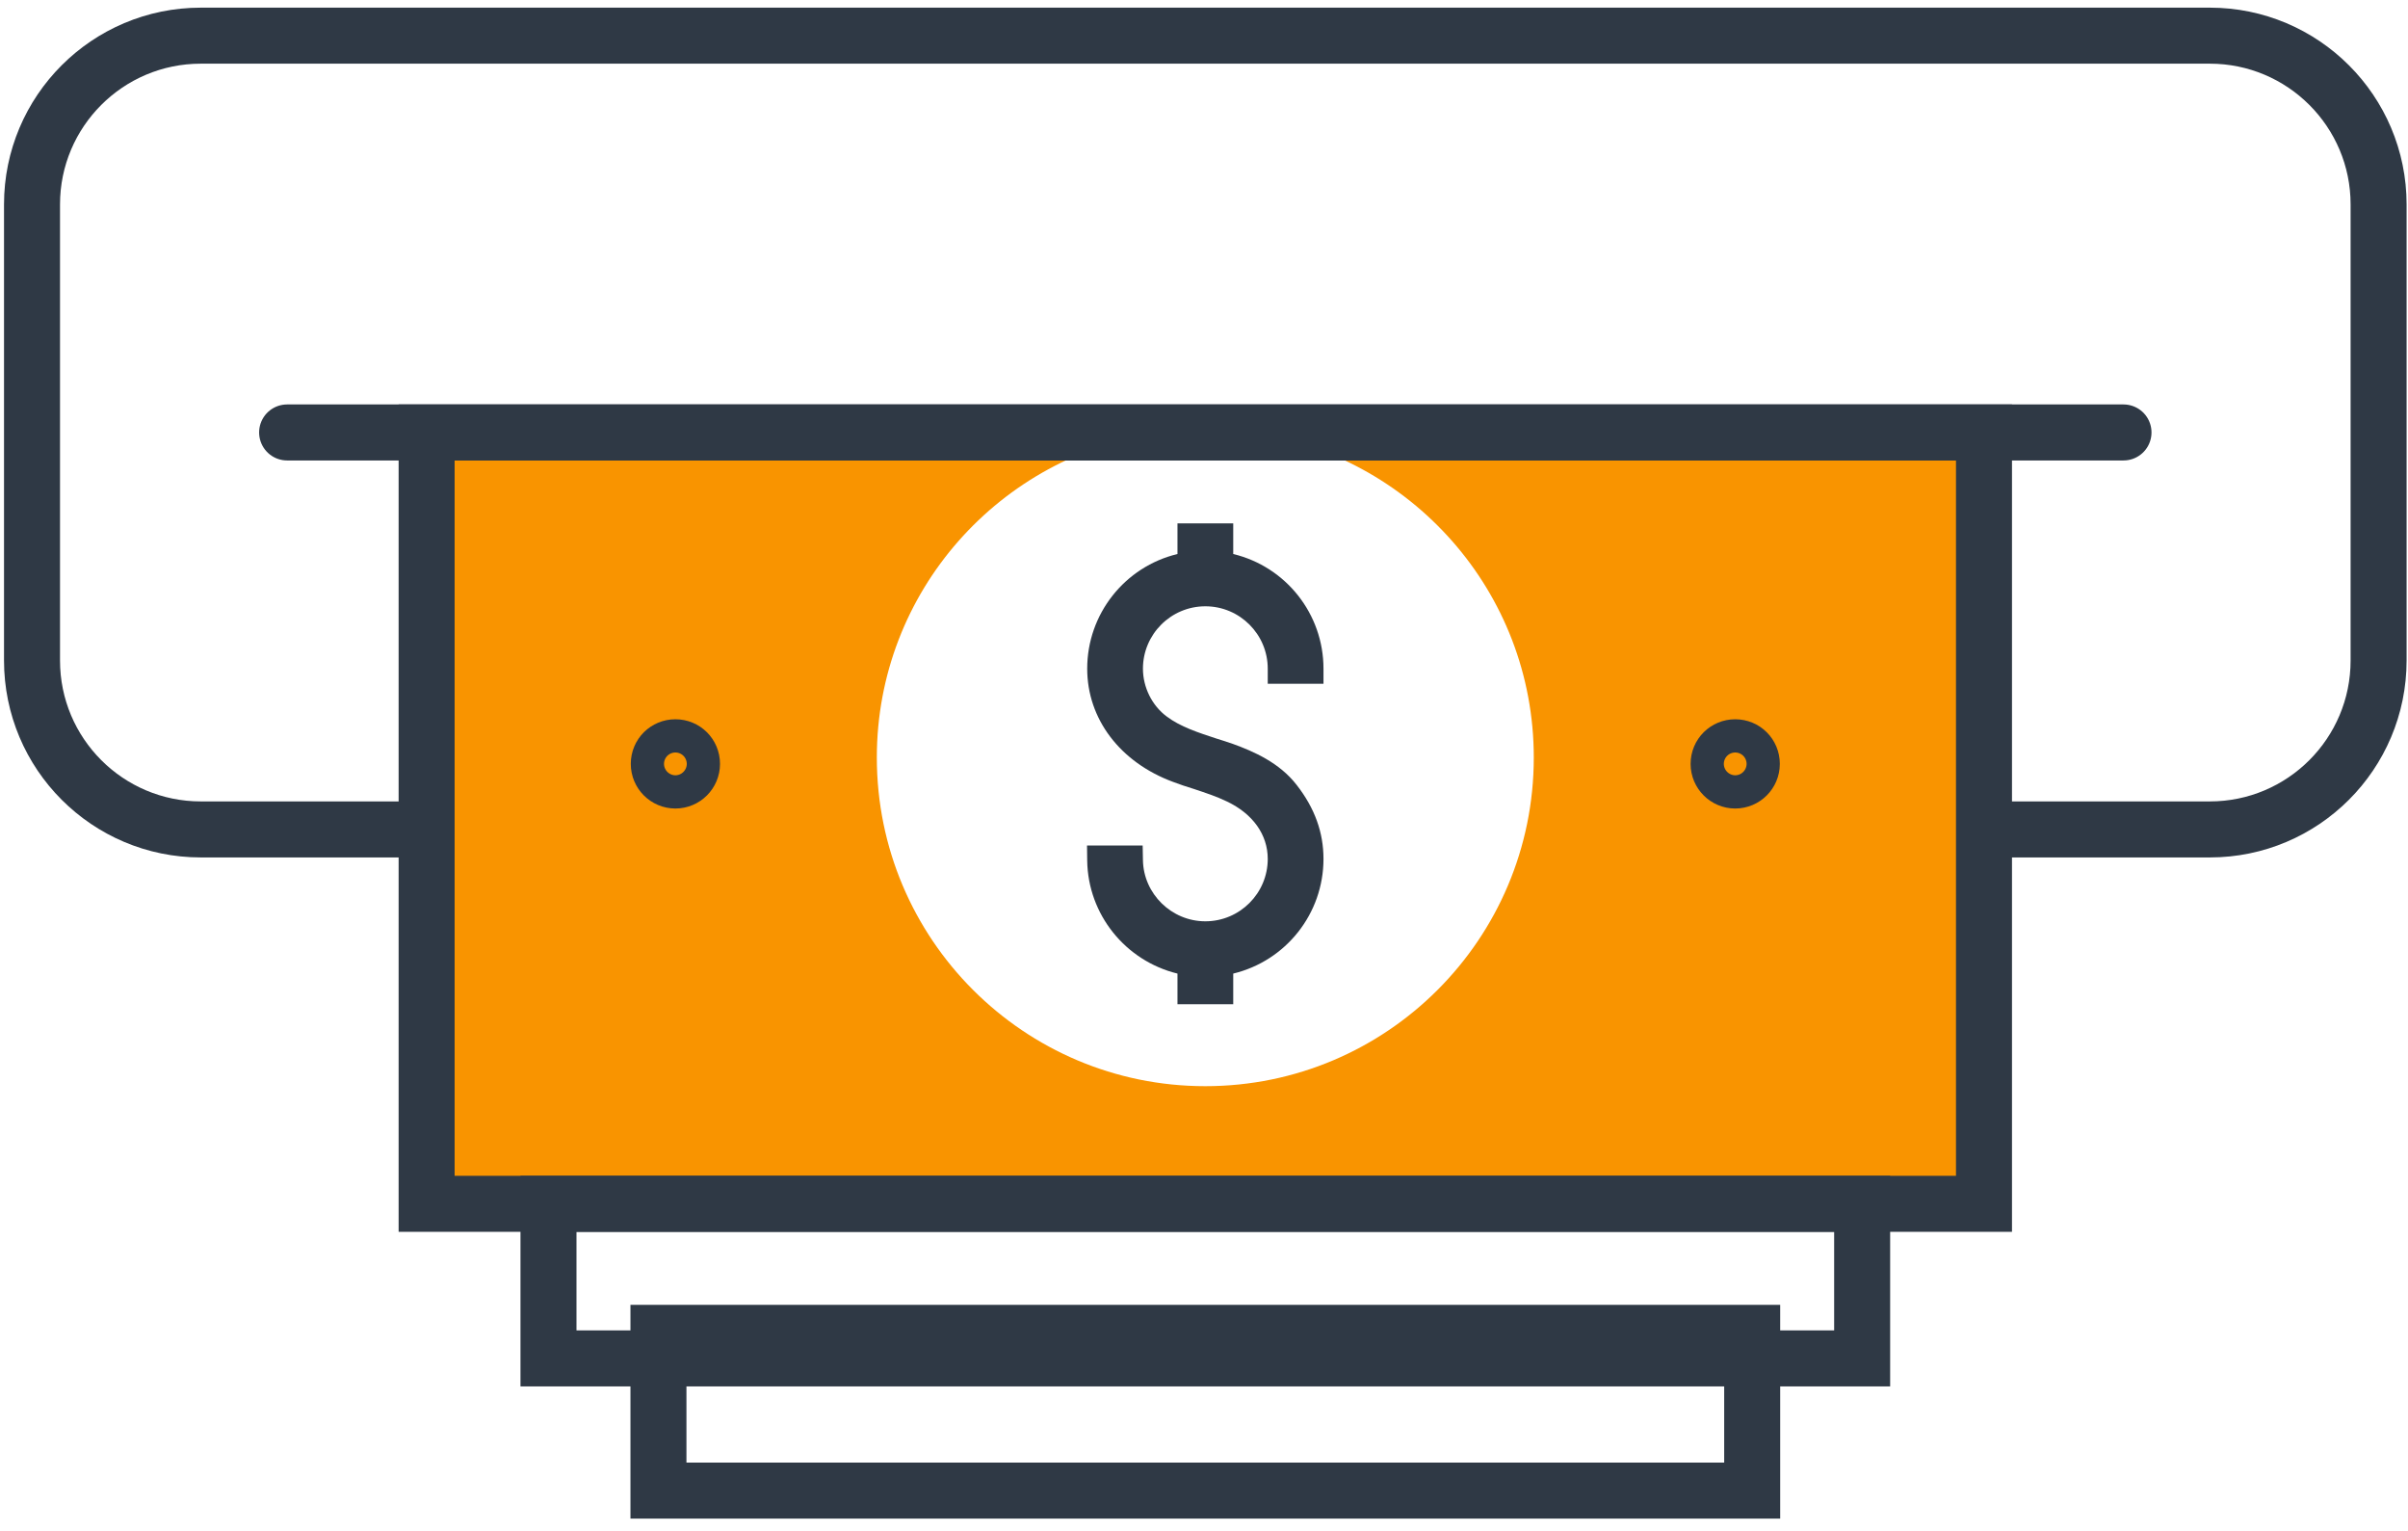 <?xml version="1.0" encoding="UTF-8"?>
<svg width="129px" height="82px" viewBox="0 0 129 82" version="1.1" xmlns="http://www.w3.org/2000/svg" xmlns:xlink="http://www.w3.org/1999/xlink">
    <title>Bulk discounts</title>
    <g id="assets" stroke="none" stroke-width="1" fill="none" fill-rule="evenodd">
        <g id="Artboard" transform="translate(-7056, -12218)">
            <g id="Bulk-discounts" transform="translate(7057.715, 12219.91)">
                <path d="M65.28,21.25 C73.848,22.44 80.452,29.77 80.452,38.66 C80.452,48.38 72.573,56.26 62.855,56.26 C53.137,56.26 45.258,48.38 45.258,38.66 C45.258,29.77 51.862,22.44 60.43,21.25 L21.14,21.25 L21.14,62.56 L104.57,62.56 L104.57,21.25 L65.28,21.25" id="Fill-224" fill="#F99400"></path>
                <path d="M98.043,62.56 L98.043,70.84 L27.668,70.84 L27.668,62.56 L98.043,62.56 Z M92.152,69.47 L92.152,77.92 L33.559,77.92 L33.559,69.47 L92.152,69.47 Z M92.133,39 C92.133,38.5 91.735,38.11 91.243,38.11 C90.752,38.11 90.353,38.5 90.353,39 C90.353,39.49 90.752,39.89 91.243,39.89 C91.735,39.89 92.133,39.49 92.133,39 Z M35.357,39 C35.357,38.5 34.959,38.11 34.467,38.11 C33.975,38.11 33.577,38.5 33.577,39 C33.577,39.49 33.975,39.89 34.467,39.89 C34.959,39.89 35.357,39.49 35.357,39 Z" id="Stroke-225" stroke="#2F3945" stroke-width="3"></path>
                <path d="M69.186,34.71 L69.186,33.9 C69.186,30.97 67.174,28.44 64.351,27.76 L64.351,26.12 L61.364,26.12 L61.364,27.76 C58.54,28.44 56.528,30.97 56.528,33.9 C56.528,36.59 58.286,38.91 61.116,39.96 C61.478,40.1 61.848,40.22 62.236,40.34 C62.834,40.54 63.452,40.74 64.006,41.01 C65.401,41.67 66.2,42.79 66.2,44.09 C66.2,45.93 64.701,47.43 62.857,47.43 C61.047,47.43 59.547,45.96 59.514,44.16 L59.499,43.37 L56.518,43.37 L56.528,44.18 C56.569,47.07 58.579,49.55 61.364,50.23 L61.364,51.87 L64.351,51.87 L64.351,50.23 C67.174,49.55 69.186,47.02 69.186,44.09 C69.186,42.67 68.717,41.37 67.751,40.13 C66.824,38.93 65.436,38.33 64.333,37.93 C64.041,37.83 63.742,37.73 63.441,37.64 C62.501,37.33 61.527,37.02 60.786,36.46 C60.002,35.88 59.514,34.9 59.514,33.9 C59.514,32.06 61.014,30.56 62.857,30.56 C64.701,30.56 66.2,32.06 66.2,33.9 L66.2,34.71 L69.186,34.71" id="Fill-226" fill="#2F3945"></path>
                <path d="M21.14,42.51 L9.044,42.51 C4.049,42.51 -4.33431069e-13,38.46 -4.33431069e-13,33.46 L-4.33431069e-13,9.04 C-4.33431069e-13,4.05 4.049,-7.95807864e-13 9.044,-7.95807864e-13 L116.666,-7.95807864e-13 C121.661,-7.95807864e-13 125.71,4.05 125.71,9.04 L125.71,33.46 C125.71,38.46 121.661,42.51 116.666,42.51 L104.571,42.51" id="Stroke-227" stroke="#2F3945" stroke-width="3"></path>
                <line x1="13.666" y1="21.25" x2="112.044" y2="21.25" id="Stroke-228" stroke="#2F3945" stroke-width="3" stroke-linecap="round"></line>
                <polygon id="Path" stroke="#2F3945" stroke-width="3" points="21.14 21.25 21.14 62.56 104.57 62.56 104.57 21.25"></polygon>
            </g>
        </g>
    </g>
</svg>